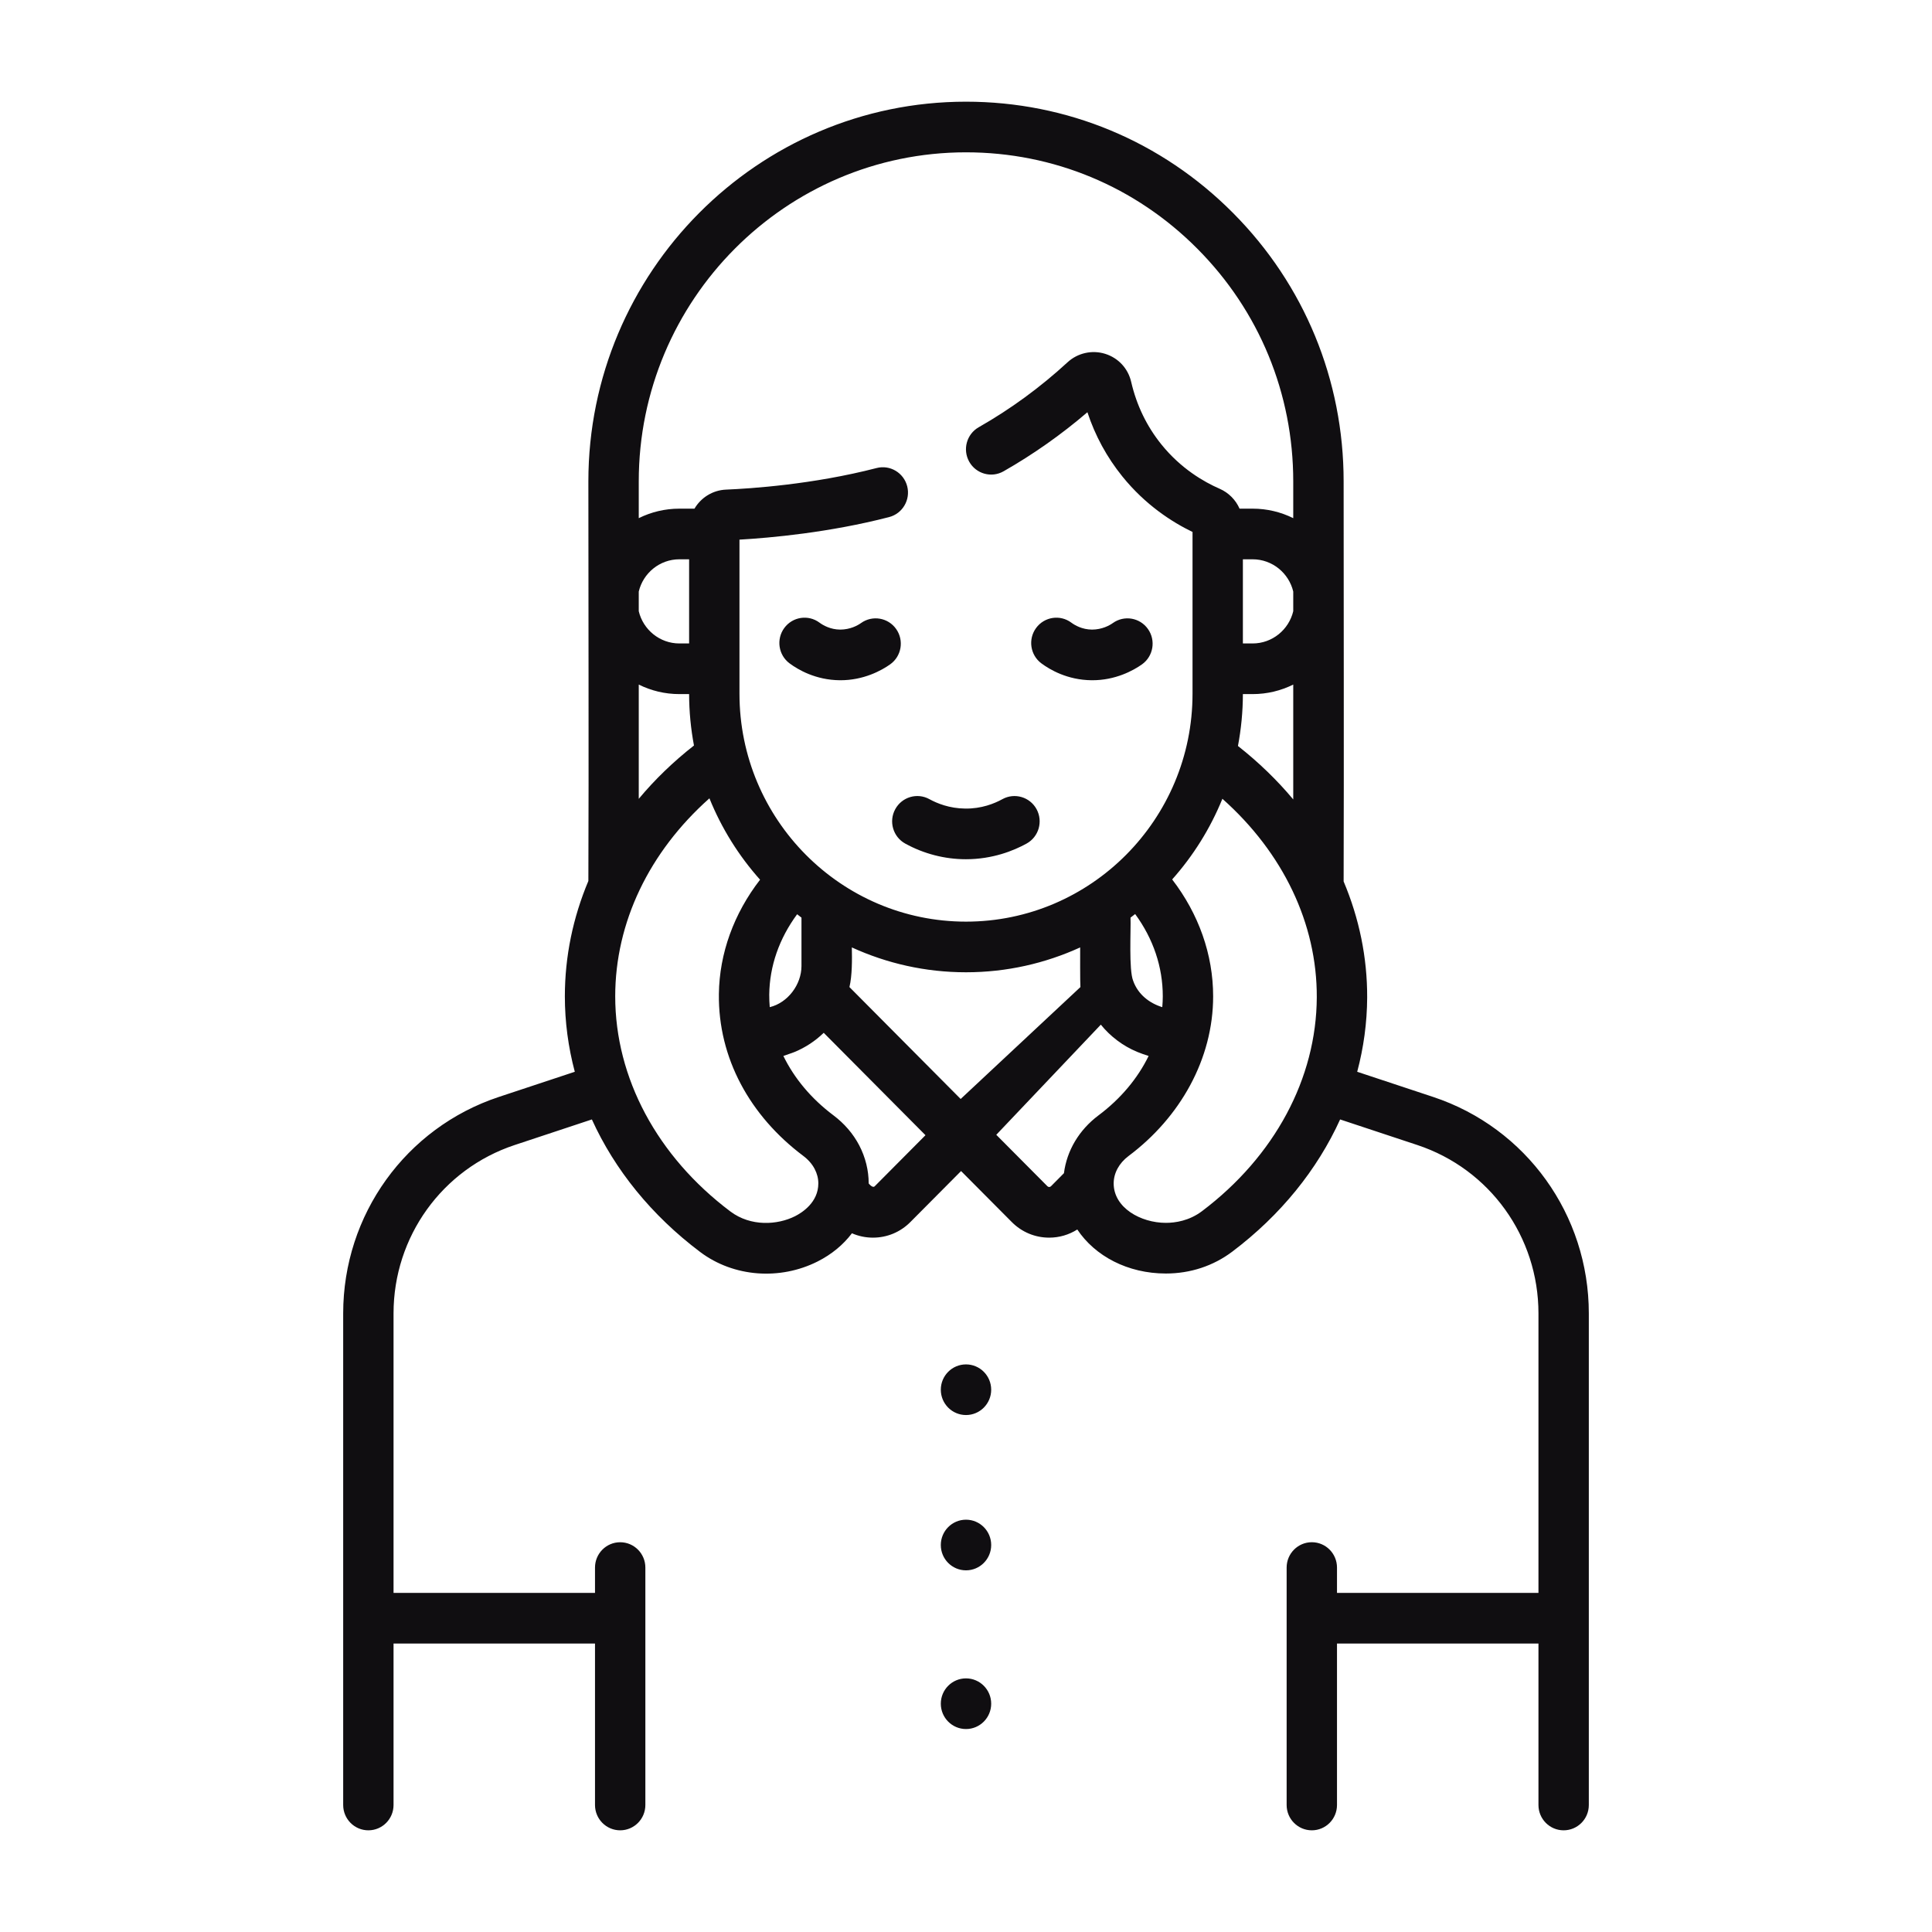 <svg xmlns="http://www.w3.org/2000/svg" fill="none" viewBox="0 0 76 76" height="76" width="76">
<path fill="#100E11" d="M38 53.672C37.453 53.672 37.009 54.118 37.009 54.668C37.009 55.218 37.453 55.664 38 55.664C38.547 55.664 38.991 55.218 38.991 54.668C38.991 54.118 38.547 53.672 38 53.672ZM38 66.023C37.453 66.023 37.009 66.469 37.009 67.019C37.009 67.57 37.453 68.016 38 68.016C38.547 68.016 38.991 67.57 38.991 67.019C38.991 66.469 38.547 66.023 38 66.023ZM38 59.781C37.453 59.781 37.009 60.227 37.009 60.777C37.009 61.328 37.453 61.773 38 61.773C38.547 61.773 38.991 61.328 38.991 60.777C38.991 60.227 38.547 59.781 38 59.781ZM24.396 60.668C23.849 60.668 23.406 61.114 23.406 61.664V62.66H15.481V58.895C15.481 58.344 15.038 57.899 14.491 57.899C13.943 57.899 13.5 58.344 13.5 58.895V71.004C13.5 71.554 13.943 72 14.491 72C15.038 72 15.481 71.554 15.481 71.004V64.652H23.406V71.004C23.406 71.554 23.849 72 24.396 72C24.943 72 25.387 71.554 25.387 71.004V61.664C25.387 61.114 24.943 60.668 24.396 60.668ZM56.377 43.151L53.389 42.161C53.642 41.21 53.776 40.232 53.781 39.242C53.787 37.665 53.467 36.123 52.855 34.674C52.87 30.186 52.855 23.09 52.855 18.937C52.855 14.947 51.309 11.196 48.503 8.376C45.699 5.554 41.968 4 38 4C29.809 4 23.145 10.701 23.145 18.937C23.145 23.979 23.164 29.913 23.145 34.655C22.54 36.093 22.22 37.625 22.22 39.193C22.22 40.2 22.354 41.195 22.611 42.161L19.623 43.151C15.961 44.366 13.5 47.788 13.5 51.666V63.194C13.5 63.744 13.943 64.19 14.491 64.19C15.038 64.19 15.481 63.744 15.481 63.194V51.666C15.481 48.65 17.395 45.988 20.244 45.043L23.283 44.036C24.183 46.018 25.633 47.813 27.543 49.25C28.864 50.244 30.686 50.367 32.161 49.624C32.718 49.343 33.175 48.962 33.513 48.514C33.77 48.626 34.05 48.686 34.34 48.686C34.896 48.686 35.419 48.468 35.811 48.073L37.806 46.066L39.801 48.072C40.194 48.468 40.717 48.686 41.273 48.686C41.67 48.686 42.05 48.573 42.378 48.365C43.073 49.409 44.359 50.097 45.862 50.097C46.827 50.097 47.731 49.798 48.478 49.234C50.377 47.801 51.819 46.011 52.717 44.036L55.756 45.043C58.605 45.988 60.519 48.65 60.519 51.666V62.66H52.594V61.664C52.594 61.113 52.151 60.667 51.604 60.667C51.057 60.667 50.613 61.113 50.613 61.664V71.004C50.613 71.554 51.057 72 51.604 72C52.151 72 52.594 71.554 52.594 71.004V64.652H60.519V71.004C60.519 71.554 60.962 72 61.509 72C62.057 72 62.5 71.554 62.5 71.004V51.666C62.5 47.788 60.039 44.366 56.377 43.151ZM25.127 18.937C25.127 11.799 30.902 5.992 38 5.992C41.439 5.992 44.672 7.339 47.102 9.785C49.534 12.229 50.873 15.479 50.873 18.937V20.383C50.391 20.144 49.848 20.009 49.274 20.009H48.761C48.61 19.665 48.334 19.382 47.977 19.226C47.355 18.955 46.452 18.433 45.688 17.485C45.11 16.769 44.711 15.943 44.499 15.027C44.377 14.495 43.993 14.08 43.473 13.918C42.959 13.758 42.392 13.885 41.995 14.251C40.926 15.235 39.751 16.095 38.501 16.806C38.025 17.077 37.858 17.684 38.127 18.163C38.396 18.642 39.001 18.811 39.477 18.54C40.642 17.876 41.749 17.096 42.776 16.216C43.08 17.139 43.54 17.985 44.149 18.74C45.057 19.866 46.109 20.539 46.911 20.926V27.291C46.911 32.234 42.914 36.255 38 36.255C33.086 36.255 29.089 32.234 29.089 27.291V21.228C30.302 21.158 32.618 20.951 34.974 20.341C35.504 20.204 35.823 19.661 35.687 19.128C35.55 18.596 35.01 18.274 34.481 18.412C31.977 19.06 29.509 19.221 28.564 19.26C28.03 19.282 27.573 19.578 27.319 20.009H26.726C26.152 20.009 25.61 20.144 25.127 20.383L25.127 18.937ZM49.274 25.312H48.892V22.001H49.274C50.049 22.001 50.7 22.543 50.873 23.27V24.043C50.7 24.77 50.049 25.312 49.274 25.312ZM50.873 26.929V31.448C50.242 30.692 49.514 29.987 48.698 29.345C48.823 28.683 48.891 28.002 48.892 27.304H49.274C49.848 27.304 50.391 27.169 50.873 26.929ZM45.741 39.193C45.741 39.335 45.733 39.478 45.721 39.619C45.202 39.458 44.766 39.111 44.577 38.586L44.576 38.583C44.4 38.148 44.49 36.579 44.472 36.097C44.533 36.051 44.593 36.003 44.654 35.956C45.367 36.931 45.741 38.035 45.741 39.193ZM31.528 36.097V38.004C31.526 38.73 30.993 39.446 30.28 39.619C30.267 39.455 30.258 39.29 30.26 39.125C30.274 38 30.651 36.922 31.357 35.964C31.414 36.009 31.47 36.054 31.528 36.097ZM25.127 23.27C25.3 22.543 25.951 22.001 26.726 22.001H27.108V25.312H26.726C25.951 25.312 25.3 24.77 25.127 24.043V23.27ZM25.127 26.929C25.609 27.169 26.152 27.304 26.726 27.304H27.108C27.109 27.995 27.176 28.67 27.299 29.326C26.484 29.965 25.757 30.668 25.127 31.424L25.127 26.929ZM31.274 47.843C30.59 48.187 29.538 48.263 28.73 47.655C25.852 45.489 24.201 42.404 24.201 39.193C24.201 36.288 25.536 33.511 27.907 31.404C28.386 32.588 29.063 33.669 29.899 34.605C28.869 35.936 28.299 37.502 28.279 39.1C28.248 41.628 29.505 43.898 31.595 45.467C31.793 45.616 31.946 45.79 32.047 45.984C32.143 46.167 32.191 46.359 32.191 46.553C32.191 47.3 31.55 47.704 31.274 47.843ZM34.409 46.665C34.324 46.75 34.172 46.557 34.172 46.553C34.172 46.04 34.044 45.523 33.801 45.057C33.56 44.597 33.217 44.198 32.78 43.87C31.91 43.217 31.245 42.417 30.816 41.539C30.948 41.487 31.123 41.437 31.252 41.384C31.678 41.209 32.073 40.949 32.403 40.628L36.406 44.656L34.409 46.665ZM37.79 43.231L33.415 38.829C33.523 38.377 33.52 37.743 33.509 37.269C34.88 37.895 36.399 38.247 38 38.247C39.601 38.247 41.12 37.895 42.491 37.269C42.492 37.474 42.485 38.634 42.501 38.829L37.79 43.231ZM41.853 46.15L41.342 46.665C41.303 46.704 41.242 46.703 41.203 46.664L39.191 44.64L43.304 40.307C43.676 40.769 44.174 41.146 44.733 41.378C44.878 41.439 45.035 41.491 45.184 41.539C44.754 42.42 44.085 43.223 43.212 43.876C42.447 44.449 41.966 45.262 41.853 46.15ZM47.288 47.641C46.782 48.024 46.233 48.104 45.862 48.104C44.875 48.104 43.809 47.511 43.809 46.553C43.809 46.146 44.022 45.753 44.395 45.474C46.423 43.956 47.722 41.661 47.722 39.193C47.722 37.551 47.154 35.95 46.11 34.595C46.938 33.666 47.609 32.594 48.086 31.422C50.473 33.545 51.811 36.331 51.799 39.233C51.785 42.423 50.141 45.487 47.288 47.641ZM35.217 31.831C34.953 32.313 35.129 32.919 35.609 33.184C36.338 33.586 37.165 33.8 37.996 33.8C39.044 33.8 39.871 33.466 40.383 33.184C40.863 32.919 41.038 32.314 40.776 31.831C40.513 31.349 39.91 31.173 39.431 31.437C39.118 31.61 38.604 31.818 37.965 31.807C37.348 31.801 36.861 31.602 36.561 31.437C36.082 31.172 35.48 31.349 35.217 31.831ZM35.253 24.744C34.936 24.295 34.318 24.19 33.871 24.509C33.734 24.607 33.444 24.765 33.054 24.767C32.661 24.764 32.374 24.594 32.237 24.493C31.797 24.166 31.177 24.26 30.852 24.703C30.527 25.146 30.62 25.769 31.061 26.096C31.39 26.341 32.086 26.752 33.04 26.759C33.972 26.766 34.686 26.37 35.019 26.132C35.465 25.814 35.569 25.192 35.253 24.744ZM40.967 26.096C41.296 26.341 41.992 26.752 42.945 26.759C43.879 26.767 44.592 26.37 44.925 26.133C45.37 25.814 45.475 25.192 45.158 24.744C44.841 24.295 44.223 24.19 43.777 24.509C43.64 24.606 43.353 24.764 42.96 24.767C42.566 24.764 42.279 24.594 42.143 24.493C41.703 24.166 41.083 24.26 40.758 24.703C40.433 25.146 40.526 25.769 40.967 26.096Z"></path>
</svg>
